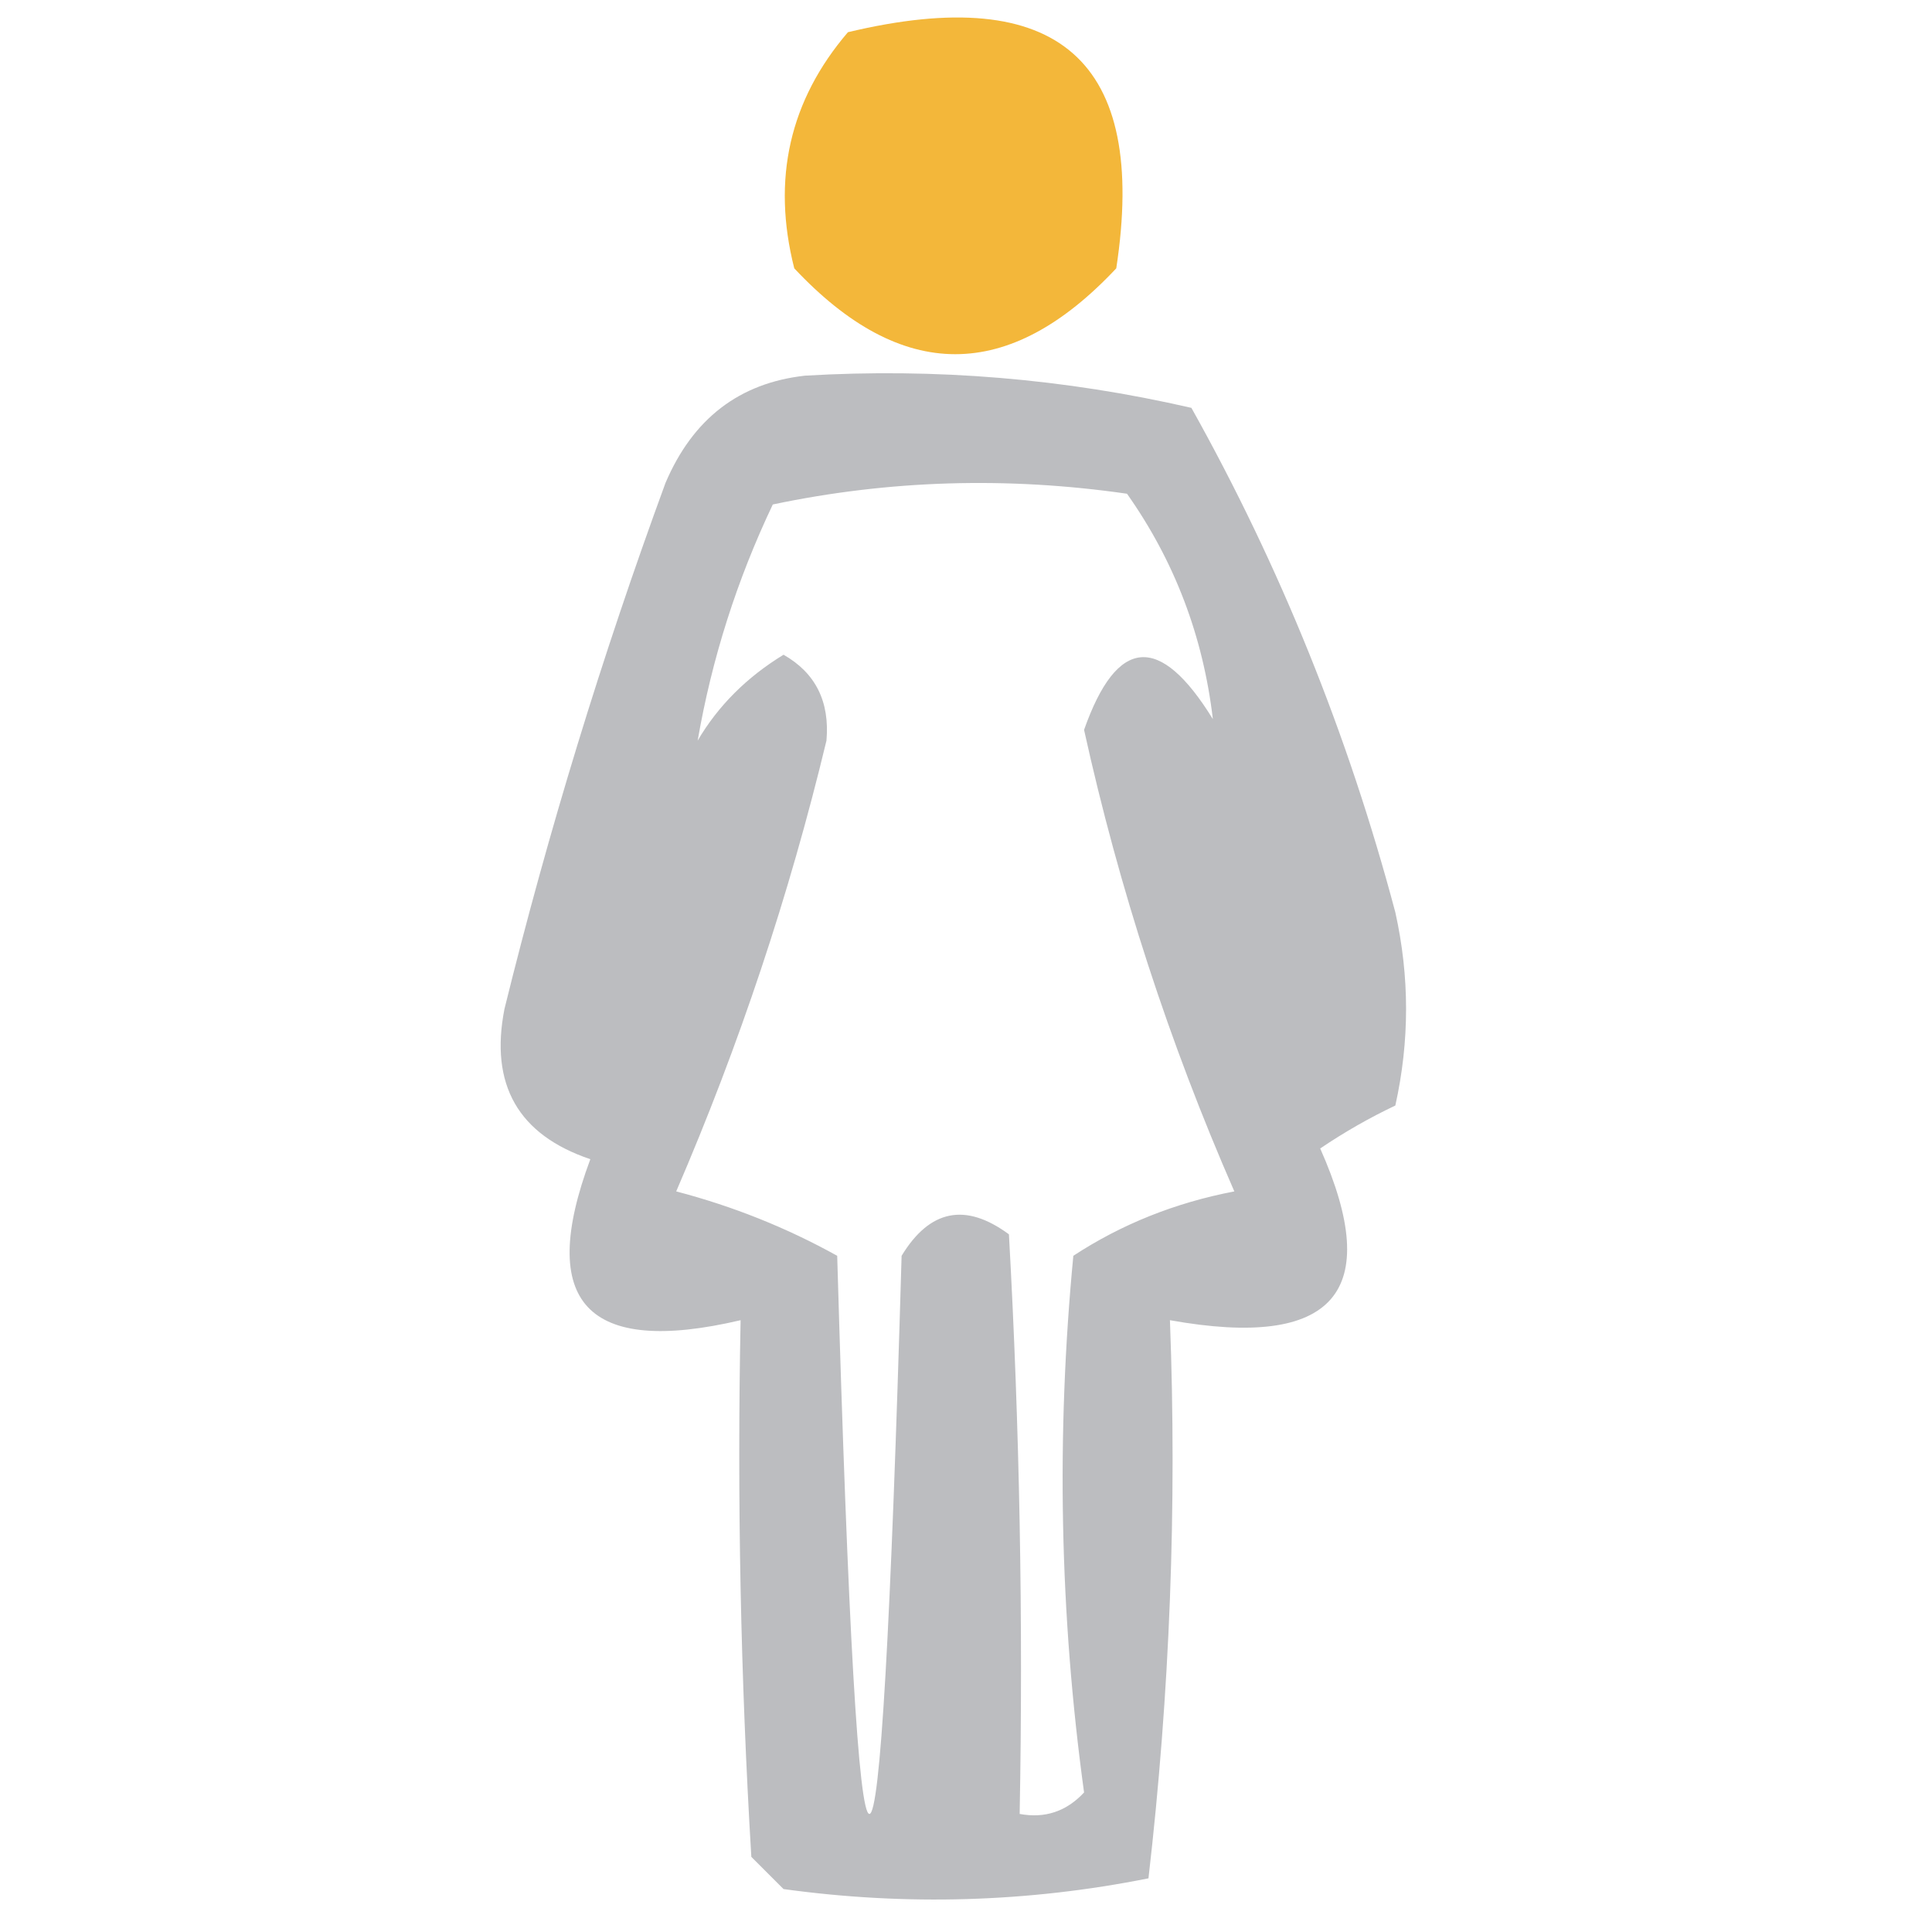 <?xml version="1.0" encoding="UTF-8"?>
<!DOCTYPE svg PUBLIC "-//W3C//DTD SVG 1.1//EN" "http://www.w3.org/Graphics/SVG/1.1/DTD/svg11.dtd">
<svg xmlns="http://www.w3.org/2000/svg" version="1.1" width="90px" height="90px" style="shape-rendering:geometricPrecision; text-rendering:geometricPrecision; image-rendering:optimizeQuality; fill-rule:evenodd; clip-rule:evenodd" xmlns:xlink="http://www.w3.org/1999/xlink">
<g><path style="opacity:0.884" fill="#f2ae21" d="M 39.5,1.5 C 49.313,-0.844 53.48,2.823 52,12.5C 47,17.833 42,17.833 37,12.5C 35.946,8.345 36.78,4.678 39.5,1.5 Z"/></g>
<g><path style="opacity:0.751" fill="#a6a8ac" d="M 37.5,17.5 C 43.593,17.139 49.593,17.639 55.5,19C 59.631,26.382 62.798,34.215 65,42.5C 65.667,45.5 65.667,48.5 65,51.5C 63.795,52.071 62.628,52.738 61.5,53.5C 64.482,60.205 62.149,62.872 54.5,61.5C 54.831,70.192 54.498,78.859 53.5,87.5C 47.886,88.621 42.219,88.788 36.5,88C 36,87.5 35.5,87 35,86.5C 34.5,78.173 34.334,69.84 34.5,61.5C 27.341,63.18 25.007,60.68 27.5,54C 24.141,52.865 22.808,50.532 23.5,47C 25.539,38.739 28.039,30.573 31,22.5C 32.272,19.508 34.438,17.841 37.5,17.5 Z M 56.5,33.5 C 54.031,29.49 52.031,29.657 50.5,34C 52.133,41.398 54.466,48.565 57.5,55.5C 54.743,56.029 52.243,57.029 50,58.5C 49.197,66.882 49.364,75.216 50.5,83.5C 49.675,84.386 48.675,84.719 47.5,84.5C 47.666,75.494 47.5,66.494 47,57.5C 44.978,56.009 43.312,56.342 42,58.5C 41,93.167 40,93.167 39,58.5C 36.645,57.192 34.145,56.192 31.5,55.5C 34.437,48.688 36.771,41.688 38.5,34.5C 38.658,32.681 37.991,31.348 36.5,30.5C 34.784,31.549 33.451,32.882 32.5,34.5C 33.16,30.687 34.326,27.021 36,23.5C 41.416,22.361 46.916,22.194 52.5,23C 54.712,26.134 56.046,29.634 56.5,33.5 Z"/></g>
</svg>
